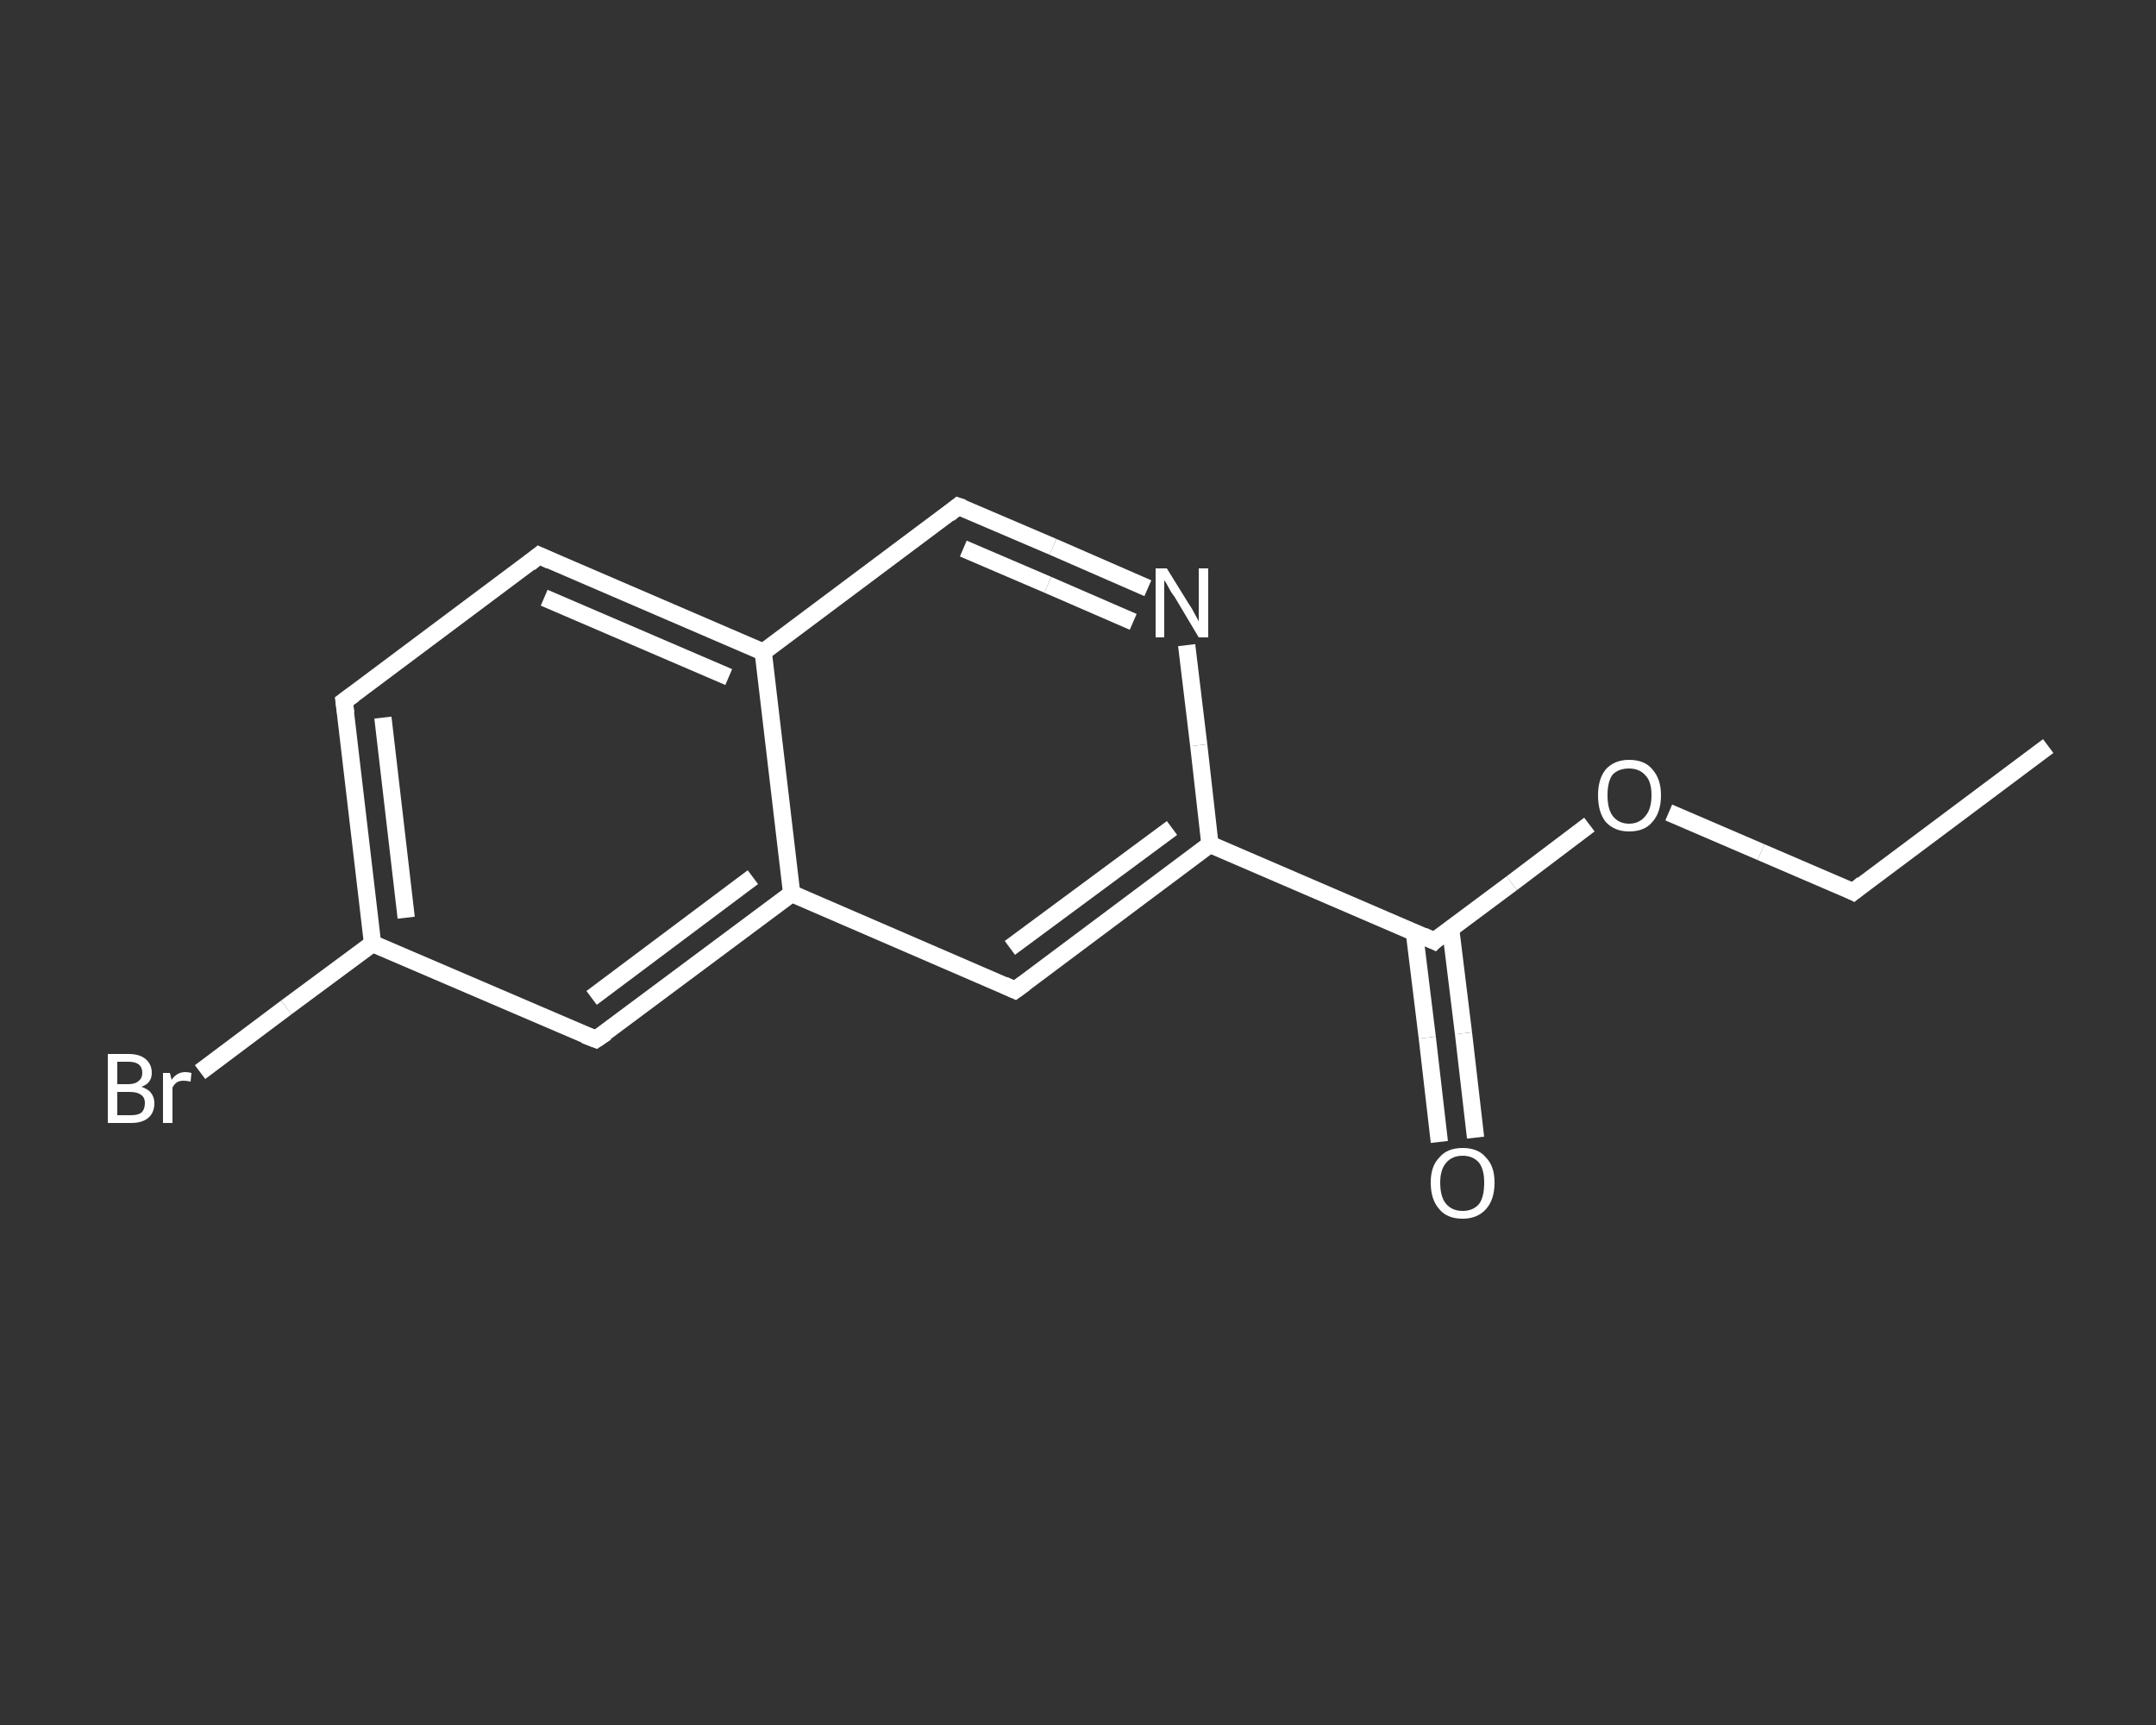 <?xml version='1.0' encoding='iso-8859-1'?>
<svg version='1.1' baseProfile='full'
              xmlns='http://www.w3.org/2000/svg'
                      xmlns:rdkit='http://www.rdkit.org/xml'
                      xmlns:xlink='http://www.w3.org/1999/xlink'
                  xml:space='preserve'
width='250px' height='200px' viewBox='0 0 250 200'>
<rect x="0" y="0" width="250" height="200" fill="#333333" stroke="none"/>
<!-- END OF HEADER -->
<rect style='opacity:1.0;fill:transparent;stroke:none' width='250.0' height='200.0' x='0.0' y='0.0'> </rect>
<path class='bond-0 atom-0 atom-1' d='M 237.5,86.5 L 214.9,103.4' style='fill:none;fill-rule:evenodd;stroke:#FFFFFF;stroke-width:2.0px;stroke-linecap:butt;stroke-linejoin:miter;stroke-opacity:1' />
<path class='bond-1 atom-1 atom-2' d='M 214.9,103.4 L 204.2,98.8' style='fill:none;fill-rule:evenodd;stroke:#FFFFFF;stroke-width:2.0px;stroke-linecap:butt;stroke-linejoin:miter;stroke-opacity:1' />
<path class='bond-1 atom-1 atom-2' d='M 204.2,98.8 L 193.5,94.2' style='fill:none;fill-rule:evenodd;stroke:#FFFFFF;stroke-width:2.0px;stroke-linecap:butt;stroke-linejoin:miter;stroke-opacity:1' />
<path class='bond-2 atom-2 atom-3' d='M 184.3,95.6 L 175.3,102.4' style='fill:none;fill-rule:evenodd;stroke:#FFFFFF;stroke-width:2.0px;stroke-linecap:butt;stroke-linejoin:miter;stroke-opacity:1' />
<path class='bond-2 atom-2 atom-3' d='M 175.3,102.4 L 166.3,109.1' style='fill:none;fill-rule:evenodd;stroke:#FFFFFF;stroke-width:2.0px;stroke-linecap:butt;stroke-linejoin:miter;stroke-opacity:1' />
<path class='bond-3 atom-3 atom-4' d='M 164.0,108.1 L 165.5,120.3' style='fill:none;fill-rule:evenodd;stroke:#FFFFFF;stroke-width:2.0px;stroke-linecap:butt;stroke-linejoin:miter;stroke-opacity:1' />
<path class='bond-3 atom-3 atom-4' d='M 165.5,120.3 L 166.9,132.4' style='fill:none;fill-rule:evenodd;stroke:#FFFFFF;stroke-width:2.0px;stroke-linecap:butt;stroke-linejoin:miter;stroke-opacity:1' />
<path class='bond-3 atom-3 atom-4' d='M 168.2,107.6 L 169.7,119.8' style='fill:none;fill-rule:evenodd;stroke:#FFFFFF;stroke-width:2.0px;stroke-linecap:butt;stroke-linejoin:miter;stroke-opacity:1' />
<path class='bond-3 atom-3 atom-4' d='M 169.7,119.8 L 171.1,131.9' style='fill:none;fill-rule:evenodd;stroke:#FFFFFF;stroke-width:2.0px;stroke-linecap:butt;stroke-linejoin:miter;stroke-opacity:1' />
<path class='bond-4 atom-3 atom-5' d='M 166.3,109.1 L 140.3,97.9' style='fill:none;fill-rule:evenodd;stroke:#FFFFFF;stroke-width:2.0px;stroke-linecap:butt;stroke-linejoin:miter;stroke-opacity:1' />
<path class='bond-5 atom-5 atom-6' d='M 140.3,97.9 L 117.7,114.8' style='fill:none;fill-rule:evenodd;stroke:#FFFFFF;stroke-width:2.0px;stroke-linecap:butt;stroke-linejoin:miter;stroke-opacity:1' />
<path class='bond-5 atom-5 atom-6' d='M 135.9,96.0 L 117.1,109.9' style='fill:none;fill-rule:evenodd;stroke:#FFFFFF;stroke-width:2.0px;stroke-linecap:butt;stroke-linejoin:miter;stroke-opacity:1' />
<path class='bond-6 atom-6 atom-7' d='M 117.7,114.8 L 91.8,103.6' style='fill:none;fill-rule:evenodd;stroke:#FFFFFF;stroke-width:2.0px;stroke-linecap:butt;stroke-linejoin:miter;stroke-opacity:1' />
<path class='bond-7 atom-7 atom-8' d='M 91.8,103.6 L 69.1,120.5' style='fill:none;fill-rule:evenodd;stroke:#FFFFFF;stroke-width:2.0px;stroke-linecap:butt;stroke-linejoin:miter;stroke-opacity:1' />
<path class='bond-7 atom-7 atom-8' d='M 87.3,101.7 L 68.6,115.7' style='fill:none;fill-rule:evenodd;stroke:#FFFFFF;stroke-width:2.0px;stroke-linecap:butt;stroke-linejoin:miter;stroke-opacity:1' />
<path class='bond-8 atom-8 atom-9' d='M 69.1,120.5 L 43.2,109.4' style='fill:none;fill-rule:evenodd;stroke:#FFFFFF;stroke-width:2.0px;stroke-linecap:butt;stroke-linejoin:miter;stroke-opacity:1' />
<path class='bond-9 atom-9 atom-10' d='M 43.2,109.4 L 33.2,116.8' style='fill:none;fill-rule:evenodd;stroke:#FFFFFF;stroke-width:2.0px;stroke-linecap:butt;stroke-linejoin:miter;stroke-opacity:1' />
<path class='bond-9 atom-9 atom-10' d='M 33.2,116.8 L 23.2,124.3' style='fill:none;fill-rule:evenodd;stroke:#FFFFFF;stroke-width:2.0px;stroke-linecap:butt;stroke-linejoin:miter;stroke-opacity:1' />
<path class='bond-10 atom-9 atom-11' d='M 43.2,109.4 L 39.9,81.3' style='fill:none;fill-rule:evenodd;stroke:#FFFFFF;stroke-width:2.0px;stroke-linecap:butt;stroke-linejoin:miter;stroke-opacity:1' />
<path class='bond-10 atom-9 atom-11' d='M 47.1,106.4 L 44.4,83.2' style='fill:none;fill-rule:evenodd;stroke:#FFFFFF;stroke-width:2.0px;stroke-linecap:butt;stroke-linejoin:miter;stroke-opacity:1' />
<path class='bond-11 atom-11 atom-12' d='M 39.9,81.3 L 62.5,64.4' style='fill:none;fill-rule:evenodd;stroke:#FFFFFF;stroke-width:2.0px;stroke-linecap:butt;stroke-linejoin:miter;stroke-opacity:1' />
<path class='bond-12 atom-12 atom-13' d='M 62.5,64.4 L 88.5,75.6' style='fill:none;fill-rule:evenodd;stroke:#FFFFFF;stroke-width:2.0px;stroke-linecap:butt;stroke-linejoin:miter;stroke-opacity:1' />
<path class='bond-12 atom-12 atom-13' d='M 63.1,69.3 L 84.5,78.5' style='fill:none;fill-rule:evenodd;stroke:#FFFFFF;stroke-width:2.0px;stroke-linecap:butt;stroke-linejoin:miter;stroke-opacity:1' />
<path class='bond-13 atom-13 atom-14' d='M 88.5,75.6 L 111.1,58.7' style='fill:none;fill-rule:evenodd;stroke:#FFFFFF;stroke-width:2.0px;stroke-linecap:butt;stroke-linejoin:miter;stroke-opacity:1' />
<path class='bond-14 atom-14 atom-15' d='M 111.1,58.7 L 122.1,63.4' style='fill:none;fill-rule:evenodd;stroke:#FFFFFF;stroke-width:2.0px;stroke-linecap:butt;stroke-linejoin:miter;stroke-opacity:1' />
<path class='bond-14 atom-14 atom-15' d='M 122.1,63.4 L 133.1,68.2' style='fill:none;fill-rule:evenodd;stroke:#FFFFFF;stroke-width:2.0px;stroke-linecap:butt;stroke-linejoin:miter;stroke-opacity:1' />
<path class='bond-14 atom-14 atom-15' d='M 111.7,63.6 L 121.5,67.8' style='fill:none;fill-rule:evenodd;stroke:#FFFFFF;stroke-width:2.0px;stroke-linecap:butt;stroke-linejoin:miter;stroke-opacity:1' />
<path class='bond-14 atom-14 atom-15' d='M 121.5,67.8 L 131.4,72.1' style='fill:none;fill-rule:evenodd;stroke:#FFFFFF;stroke-width:2.0px;stroke-linecap:butt;stroke-linejoin:miter;stroke-opacity:1' />
<path class='bond-15 atom-15 atom-5' d='M 137.6,74.8 L 139.0,86.4' style='fill:none;fill-rule:evenodd;stroke:#FFFFFF;stroke-width:2.0px;stroke-linecap:butt;stroke-linejoin:miter;stroke-opacity:1' />
<path class='bond-15 atom-15 atom-5' d='M 139.0,86.4 L 140.3,97.9' style='fill:none;fill-rule:evenodd;stroke:#FFFFFF;stroke-width:2.0px;stroke-linecap:butt;stroke-linejoin:miter;stroke-opacity:1' />
<path class='bond-16 atom-13 atom-7' d='M 88.5,75.6 L 91.8,103.6' style='fill:none;fill-rule:evenodd;stroke:#FFFFFF;stroke-width:2.0px;stroke-linecap:butt;stroke-linejoin:miter;stroke-opacity:1' />
<path d='M 216.0,102.5 L 214.9,103.4 L 214.3,103.1' style='fill:none;stroke:#FFFFFF;stroke-width:2.0px;stroke-linecap:butt;stroke-linejoin:miter;stroke-opacity:1;' />
<path d='M 166.7,108.7 L 166.3,109.1 L 165.0,108.5' style='fill:none;stroke:#FFFFFF;stroke-width:2.0px;stroke-linecap:butt;stroke-linejoin:miter;stroke-opacity:1;' />
<path d='M 118.8,114.0 L 117.7,114.8 L 116.4,114.2' style='fill:none;stroke:#FFFFFF;stroke-width:2.0px;stroke-linecap:butt;stroke-linejoin:miter;stroke-opacity:1;' />
<path d='M 70.3,119.7 L 69.1,120.5 L 67.8,120.0' style='fill:none;stroke:#FFFFFF;stroke-width:2.0px;stroke-linecap:butt;stroke-linejoin:miter;stroke-opacity:1;' />
<path d='M 40.1,82.7 L 39.9,81.3 L 41.0,80.5' style='fill:none;stroke:#FFFFFF;stroke-width:2.0px;stroke-linecap:butt;stroke-linejoin:miter;stroke-opacity:1;' />
<path d='M 61.4,65.3 L 62.5,64.4 L 63.8,65.0' style='fill:none;stroke:#FFFFFF;stroke-width:2.0px;stroke-linecap:butt;stroke-linejoin:miter;stroke-opacity:1;' />
<path d='M 110.0,59.6 L 111.1,58.7 L 111.7,58.9' style='fill:none;stroke:#FFFFFF;stroke-width:2.0px;stroke-linecap:butt;stroke-linejoin:miter;stroke-opacity:1;' />
<path class='atom-2' d='M 185.3 92.2
Q 185.3 90.3, 186.2 89.2
Q 187.2 88.1, 188.9 88.1
Q 190.7 88.1, 191.6 89.2
Q 192.6 90.3, 192.6 92.2
Q 192.6 94.2, 191.6 95.3
Q 190.7 96.4, 188.9 96.4
Q 187.2 96.4, 186.2 95.3
Q 185.3 94.2, 185.3 92.2
M 188.9 95.5
Q 190.1 95.5, 190.8 94.6
Q 191.5 93.8, 191.5 92.2
Q 191.5 90.6, 190.8 89.9
Q 190.1 89.1, 188.9 89.1
Q 187.7 89.1, 187.0 89.8
Q 186.4 90.6, 186.4 92.2
Q 186.4 93.8, 187.0 94.6
Q 187.7 95.5, 188.9 95.5
' fill='#FFFFFF'/>
<path class='atom-4' d='M 165.9 137.1
Q 165.9 135.2, 166.9 134.2
Q 167.8 133.1, 169.6 133.1
Q 171.4 133.1, 172.3 134.2
Q 173.3 135.2, 173.3 137.1
Q 173.3 139.1, 172.3 140.2
Q 171.3 141.3, 169.6 141.3
Q 167.8 141.3, 166.9 140.2
Q 165.9 139.1, 165.9 137.1
M 169.6 140.4
Q 170.8 140.4, 171.5 139.6
Q 172.1 138.8, 172.1 137.1
Q 172.1 135.6, 171.5 134.8
Q 170.8 134.0, 169.6 134.0
Q 168.4 134.0, 167.7 134.8
Q 167.0 135.6, 167.0 137.1
Q 167.0 138.8, 167.7 139.6
Q 168.4 140.4, 169.6 140.4
' fill='#FFFFFF'/>
<path class='atom-10' d='M 16.4 126.0
Q 17.2 126.3, 17.5 126.7
Q 17.9 127.2, 17.9 127.9
Q 17.9 129.0, 17.2 129.6
Q 16.5 130.2, 15.2 130.2
L 12.5 130.2
L 12.5 122.2
L 14.9 122.2
Q 16.2 122.2, 16.9 122.8
Q 17.6 123.4, 17.6 124.4
Q 17.6 125.6, 16.4 126.0
M 13.6 123.1
L 13.6 125.7
L 14.9 125.7
Q 15.7 125.7, 16.1 125.3
Q 16.5 125.0, 16.5 124.4
Q 16.5 123.1, 14.9 123.1
L 13.6 123.1
M 15.2 129.3
Q 16.0 129.3, 16.4 129.0
Q 16.8 128.6, 16.8 127.9
Q 16.8 127.2, 16.3 126.9
Q 15.9 126.6, 15.0 126.6
L 13.6 126.6
L 13.6 129.3
L 15.2 129.3
' fill='#FFFFFF'/>
<path class='atom-10' d='M 19.7 124.4
L 19.9 125.2
Q 20.5 124.3, 21.5 124.3
Q 21.8 124.3, 22.2 124.4
L 22.1 125.4
Q 21.6 125.3, 21.3 125.3
Q 20.8 125.3, 20.5 125.5
Q 20.2 125.7, 20.0 126.1
L 20.0 130.2
L 18.9 130.2
L 18.9 124.4
L 19.7 124.4
' fill='#FFFFFF'/>
<path class='atom-15' d='M 135.3 65.9
L 137.9 70.1
Q 138.2 70.5, 138.6 71.3
Q 139.0 72.0, 139.0 72.1
L 139.0 65.9
L 140.1 65.9
L 140.1 73.9
L 139.0 73.9
L 136.2 69.2
Q 135.8 68.7, 135.5 68.1
Q 135.2 67.5, 135.0 67.3
L 135.0 73.9
L 134.0 73.9
L 134.0 65.9
L 135.3 65.9
' fill='#FFFFFF'/>
</svg>
